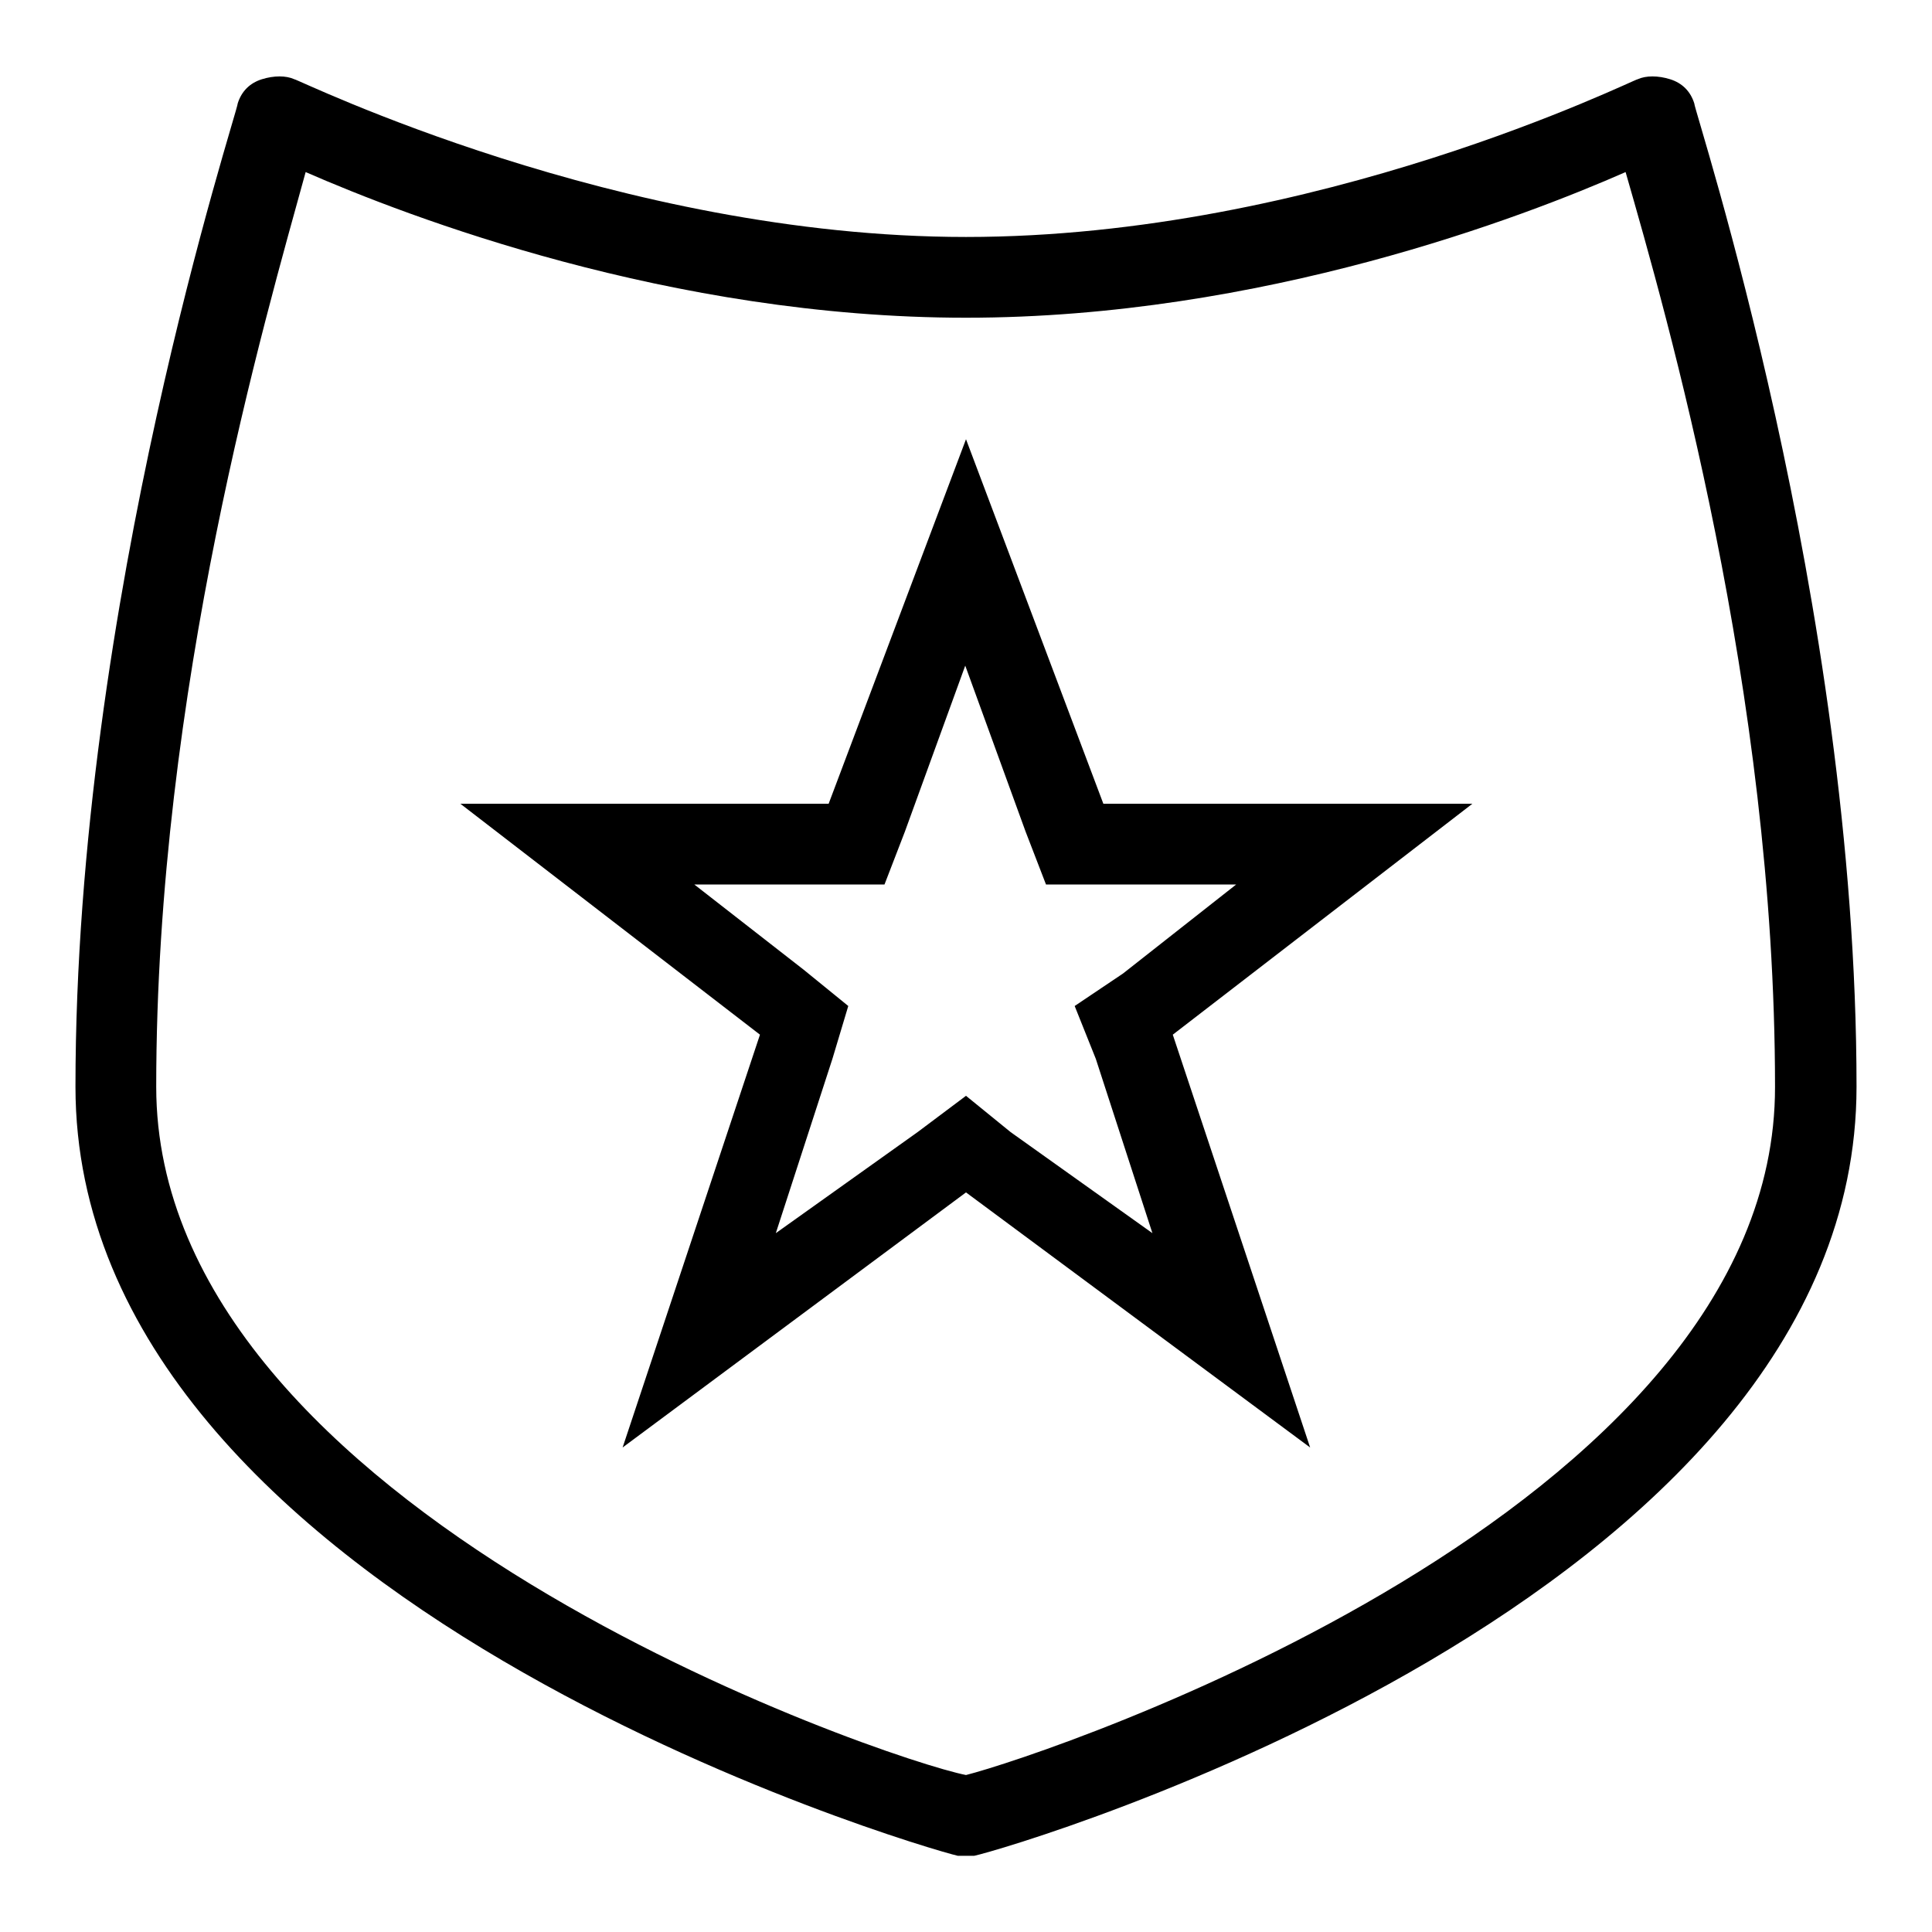 <?xml version="1.0" encoding="utf-8"?>
<!-- Svg Vector Icons : http://www.onlinewebfonts.com/icon -->
<!DOCTYPE svg PUBLIC "-//W3C//DTD SVG 1.1//EN" "http://www.w3.org/Graphics/SVG/1.1/DTD/svg11.dtd">
<svg version="1.1" xmlns="http://www.w3.org/2000/svg" xmlns:xlink="http://www.w3.org/1999/xlink" x="0px" y="0px" viewBox="0 0 256 256" enable-background="new 0 0 256 256" xml:space="preserve">
<g> <path fill="#000000" d="M146.2,106.5L128,58.2l-18.2,48.3H61l39.7,30.6l-18.2,54.7L128,158l45.6,33.8l-18.2-54.7l39.7-30.6H146.2z  M145.2,140.3l7.5,23.1l-18.8-13.4l-5.9-4.8l-6.4,4.8l-18.8,13.4l7.5-23.1l2.1-7l-5.9-4.8l-14.5-11.3h17.7h7.5l2.7-7l8-22l8,22 l2.7,7h7.5h17.7l-15,11.8l-6.4,4.3L145.2,140.3z M224.5,13.7c-0.5-1.6-1.6-2.7-3.2-3.2s-3.2-0.5-4.3,0c-0.5,0-42.4,20.9-89,20.9 c-46.1,0-88.5-20.9-89-20.9c-1.1-0.5-2.7-0.5-4.3,0s-2.7,1.6-3.2,3.2c0,1.1-21.5,66-21.5,130.3c0,68.1,112.1,100.8,116.9,101.9 c0.5,0,0.5,0,1.1,0s0.5,0,1.1,0C133.9,244.9,246,212.1,246,144C246,79.7,224.5,14.8,224.5,13.7z M128,235.2 c-10.7-2.1-107.3-34.9-107.3-91.2c0-52.6,14.5-101.9,19.8-121.2C54,28.7,88.8,42.1,128,42.1s74-13.4,87.4-19.3 c5.4,18.8,19.8,68.7,19.8,121.2C235.3,200.3,138.7,232.5,128,235.2z"/></g>
</svg>
